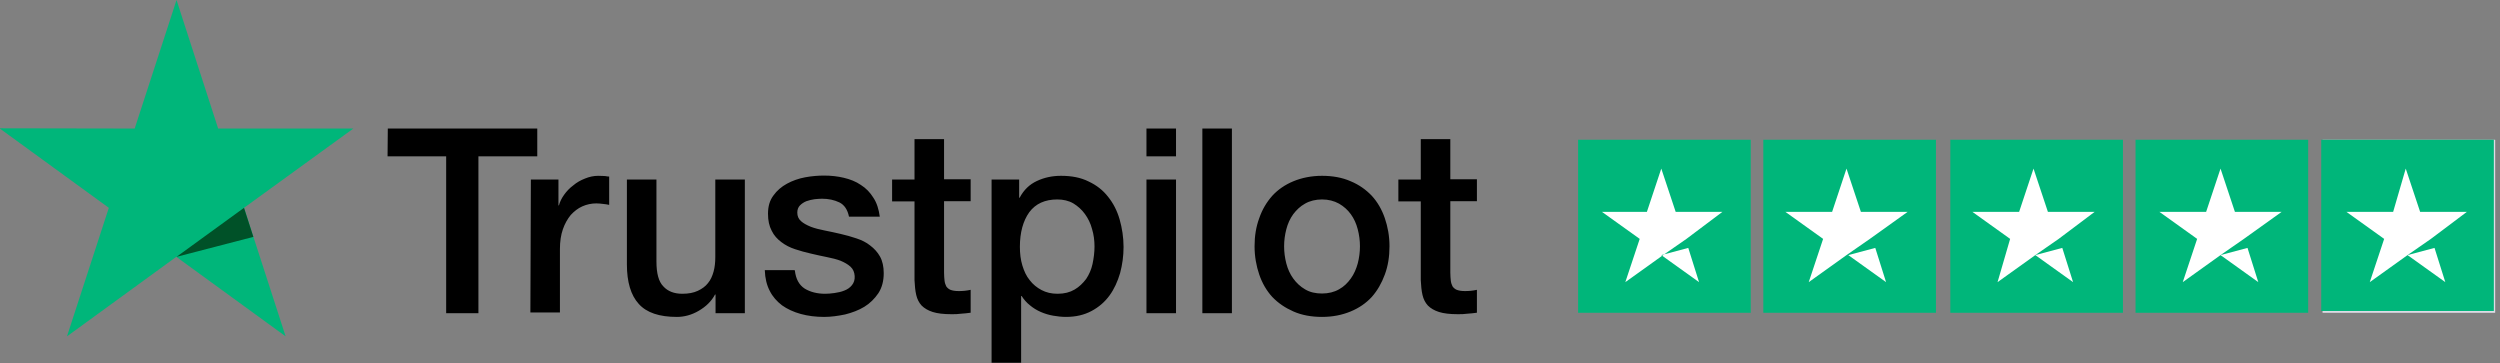 <svg clip-rule="evenodd" fill-rule="evenodd" stroke-linejoin="round" stroke-miterlimit="2" viewBox="0 0 750 109" xmlns="http://www.w3.org/2000/svg"><rect x="0" y="0" width="750" height="109" fill="#808080" stroke="none"/><g fill-rule="nonzero" transform="matrix(.249 0 0 .249 -89.789 0)"><path d="m827.834 154.864h180.076v33.524h-70.9v188.981h-38.865v-188.981h-70.608zm172.366 61.411h33.23v31.151h.59c1.19-4.45 3.27-8.604 6.23-12.757 2.97-4.154 6.53-8.01 10.98-11.274 4.15-3.56 8.9-6.23 14.24-8.307 5.04-2.076 10.38-3.263 15.72-3.263 4.16 0 7.12.297 8.61.297 1.48.296 3.26.593 4.74.593v34.117c-2.37-.593-5.04-.89-7.71-1.186-2.67-.297-5.04-.594-7.71-.594-5.94 0-11.57 1.187-16.91 3.56-5.34 2.374-9.8 5.934-13.95 10.384-3.86 4.747-7.12 10.383-9.49 17.207-2.38 6.823-3.56 14.834-3.56 23.734v76.542h-35.602zm257.81 161.094h-35.3v-22.548h-.6c-4.45 8.307-10.97 14.537-19.58 19.581-8.6 5.043-17.5 7.417-26.4 7.417-21.07 0-36.49-5.044-45.99-15.724-9.49-10.384-14.24-26.404-14.24-47.468v-102.352h35.6v98.792c0 14.241 2.67 24.327 8.31 29.964 5.34 5.934 13.06 8.9 22.84 8.9 7.42 0 13.65-1.186 18.7-3.56 5.04-2.373 9.19-5.34 12.16-9.197 3.26-3.856 5.34-8.603 6.82-13.943 1.49-5.34 2.08-11.274 2.08-17.504v-93.452h35.6zm60.23-51.622c1.18 10.384 5.04 17.504 11.86 21.954 6.82 4.154 15.13 6.23 24.63 6.23 3.26 0 7.12-.296 11.27-.89 4.15-.593 8.31-1.483 11.87-2.966 3.85-1.484 6.82-3.56 9.19-6.527 2.38-2.967 3.56-6.527 3.27-10.977-.3-4.45-1.78-8.307-5.05-11.274-3.26-2.966-7.12-5.043-11.86-7.12-4.75-1.78-10.39-3.263-16.62-4.45s-12.46-2.67-18.98-4.153c-6.53-1.484-13.06-3.264-19.29-5.34-6.23-2.077-11.57-4.747-16.61-8.604-4.75-3.56-8.9-8.01-11.57-13.647-2.97-5.637-4.45-12.164-4.45-20.47 0-8.901 2.07-16.021 6.52-21.954 4.16-5.934 9.79-10.681 16.32-14.241s13.94-6.23 21.95-7.713 15.73-2.077 22.85-2.077c8.31 0 16.32.89 23.73 2.67 7.42 1.78 14.54 4.45 20.47 8.604 6.23 3.857 11.28 9.197 15.13 15.427 4.16 6.23 6.53 13.943 7.72 22.844h-37.09c-1.78-8.604-5.63-14.241-11.57-17.207-6.23-2.967-13.05-4.451-21.06-4.451-2.37 0-5.64.297-8.9.594-3.56.593-6.53 1.187-9.79 2.373-2.97 1.187-5.64 2.967-7.72 5.044-2.07 2.076-3.26 5.043-3.26 8.603 0 4.45 1.48 7.714 4.45 10.384s6.83 4.747 11.87 6.823c4.75 1.78 10.38 3.264 16.61 4.45 6.23 1.187 12.76 2.67 19.29 4.154 6.52 1.483 12.75 3.263 18.98 5.34s11.87 4.747 16.62 8.603c4.74 3.561 8.9 8.011 11.86 13.351 2.97 5.34 4.45 12.163 4.45 19.877 0 9.493-2.07 17.504-6.52 24.327-4.45 6.527-10.09 12.164-16.91 16.317-6.83 4.154-14.84 7.12-23.14 9.197-8.61 1.78-16.91 2.967-25.22 2.967-10.09 0-19.58-1.187-28.18-3.56-8.61-2.374-16.32-5.934-22.55-10.384-6.23-4.747-11.28-10.383-14.84-17.504-3.56-6.823-5.63-15.13-5.93-24.92h35.9v.296zm117.18-109.472h27v-48.654h35.6v48.357h32.04v26.404h-32.04v86.036c0 3.856.3 6.823.59 9.79.3 2.67 1.19 5.043 2.08 6.823 1.19 1.78 2.97 3.264 5.04 4.154 2.38.89 5.34 1.483 9.5 1.483 2.37 0 5.04 0 7.41-.297 2.38-.296 5.05-.593 7.42-1.186v27.59c-3.86.594-7.71.89-11.57 1.187-3.86.593-7.42.593-11.57.593-9.49 0-16.91-.89-22.55-2.67-5.63-1.78-10.08-4.45-13.35-7.713-3.26-3.56-5.34-7.714-6.52-12.757-1.19-5.044-1.79-11.274-2.08-17.801v-94.935h-27v-26.997zm119.56 0h33.52v21.954h.6c5.04-9.494 11.87-16.021 20.77-20.174s18.39-6.23 29.07-6.23c12.76 0 23.73 2.077 33.23 6.823 9.49 4.45 17.2 10.384 23.43 18.394 6.23 7.714 10.98 16.91 13.95 27.294 2.96 10.384 4.74 21.657 4.74 33.227 0 10.977-1.48 21.361-4.15 31.448-2.97 10.087-7.12 19.284-12.76 26.997-5.63 7.714-12.75 13.944-21.65 18.691-8.9 4.746-18.99 7.12-30.86 7.12-5.04 0-10.38-.594-15.43-1.484-5.04-.89-10.08-2.373-14.83-4.45-4.74-2.076-9.2-4.747-13.05-8.01-4.16-3.263-7.42-7.12-10.09-11.274h-.59v80.399h-35.6v-220.725zm124.31 80.695c0-7.12-.89-14.24-2.97-21.064-1.78-6.823-4.75-12.757-8.6-18.097-3.86-5.34-8.61-9.493-13.95-12.757-5.63-3.263-12.16-4.747-19.28-4.747-14.84 0-26.11 5.044-33.82 15.428-7.42 10.383-11.28 24.327-11.28 41.534 0 8.307.89 15.723 2.97 22.547 2.08 6.823 4.75 12.757 8.9 17.8 3.86 5.044 8.61 8.901 14.24 11.867 5.64 2.967 11.87 4.45 19.29 4.45 8.3 0 14.83-1.78 20.47-5.043 5.63-3.263 10.08-7.714 13.94-12.757 3.56-5.34 6.23-11.274 7.71-18.097 1.49-7.12 2.38-13.944 2.38-21.064zm62.59-142.106h35.61v33.524h-35.61zm0 61.411h35.61v161.094h-35.61zm67.35-61.411h35.6v222.505h-35.6zm144.18 226.955c-12.75 0-24.32-2.077-34.41-6.527s-18.39-10.087-25.51-17.504c-6.83-7.417-12.17-16.614-15.73-26.997-3.56-10.384-5.64-21.954-5.64-34.118 0-12.163 1.78-23.437 5.64-33.82 3.56-10.384 8.9-19.284 15.73-26.998 6.82-7.416 15.42-13.35 25.51-17.503 10.09-4.154 21.66-6.527 34.41-6.527 12.76 0 24.33 2.077 34.42 6.527 10.08 4.153 18.39 10.087 25.51 17.503 6.82 7.417 12.16 16.614 15.72 26.998 3.56 10.383 5.64 21.657 5.64 33.82 0 12.461-1.78 23.734-5.64 34.118-3.85 10.383-8.9 19.284-15.72 26.997-6.82 7.417-15.43 13.35-25.51 17.504-10.09 4.153-21.36 6.527-34.42 6.527zm0-28.184c7.72 0 14.84-1.78 20.47-5.044 5.94-3.263 10.39-7.713 14.24-13.053 3.86-5.34 6.53-11.571 8.31-18.097 1.78-6.824 2.67-13.647 2.67-20.768 0-6.823-.89-13.647-2.67-20.47-1.78-6.824-4.45-12.757-8.31-18.097-3.85-5.34-8.6-9.494-14.24-12.757-5.93-3.263-12.75-5.044-20.47-5.044-7.71 0-14.83 1.781-20.47 5.044-5.93 3.263-10.38 7.713-14.24 12.757-3.85 5.34-6.53 11.273-8.31 18.097-1.77 6.823-2.66 13.647-2.66 20.47 0 7.121.89 13.944 2.66 20.768 1.78 6.823 4.46 12.757 8.31 18.097 3.86 5.34 8.61 9.79 14.24 13.053 5.94 3.56 12.76 5.044 20.47 5.044zm91.97-137.36h27v-48.654h35.6v48.357h32.04v26.404h-32.04v86.036c0 3.856.3 6.823.59 9.79.3 2.67 1.19 5.043 2.08 6.823 1.19 1.78 2.97 3.264 5.04 4.154 2.38.89 5.34 1.483 9.5 1.483 2.37 0 5.04 0 7.41-.297 2.38-.296 5.05-.593 7.42-1.186v27.59c-3.86.594-7.71.89-11.57 1.187-3.86.593-7.42.593-11.57.593-9.49 0-16.91-.89-22.55-2.67-5.63-1.78-10.08-4.45-13.35-7.713-3.26-3.56-5.34-7.714-6.52-12.757-1.19-5.044-1.78-11.274-2.08-17.801v-94.935h-27v-26.997z"/><path d="m786.299 154.864h-162.873l-50.138-154.864-50.435 154.864-162.873-.297 131.723 95.825-50.435 154.864 131.723-95.826 131.723 95.826-50.138-154.864z" fill="#00b67a"/><path d="m665.85 285.4-11.274-35.008-81.288 59.038z" fill="#005128"/><g transform="matrix(21.665 0 0 21.716 2118.94 -430.986)"><g fill="#00b67a"><path d="m6.6 27.6h9.6v9.6h-9.6z"/><path d="m16.9 27.6h9.6v9.6h-9.6z"/><path d="m27.3 27.6h9.6v9.6h-9.6z"/><path d="m37.6 27.6h9.6v9.6h-9.6z"/></g><path d="m48 27.6h9.6v9.6h-9.6z" fill="#dcdce6"/></g><path d="m48 27.6h4.8v9.5h-4.8z" fill="#00b67a" transform="matrix(43.33 0 0 21.716 1077.41 -430.986)"/><g fill="#fff" transform="matrix(21.665 0 0 21.716 2117.34 -430.986)"><path d="m11.3 34 1.5-.4.6 1.9zm3.4-2.4h-2.6l-.8-2.4-.8 2.4h-2.5l2.1 1.5-.8 2.4 2.1-1.5 1.3-.9z"/><path d="m21.7 34 1.5-.4.6 1.9zm3.3-2.4h-2.6l-.8-2.4-.8 2.4h-2.6l2.1 1.5-.8 2.4 2.1-1.5 1.3-.9z"/><path d="m32.1 34 1.5-.4.6 1.9zm3.3-2.4h-2.6l-.8-2.4-.8 2.4h-2.6l2.1 1.5-.7 2.4 2.1-1.5 1.3-.9z"/><path d="m42.4 34 1.5-.4.6 1.9zm3.4-2.4h-2.6l-.8-2.4-.8 2.4h-2.6l2.1 1.5-.8 2.4 2.1-1.5 1.3-.9z"/><path d="m52.8 34 1.5-.4.6 1.9zm3.3-2.4h-2.6l-.8-2.4-.7 2.4h-2.6l2.1 1.5-.8 2.4 2.1-1.5 1.3-.9z"/></g></g></svg>